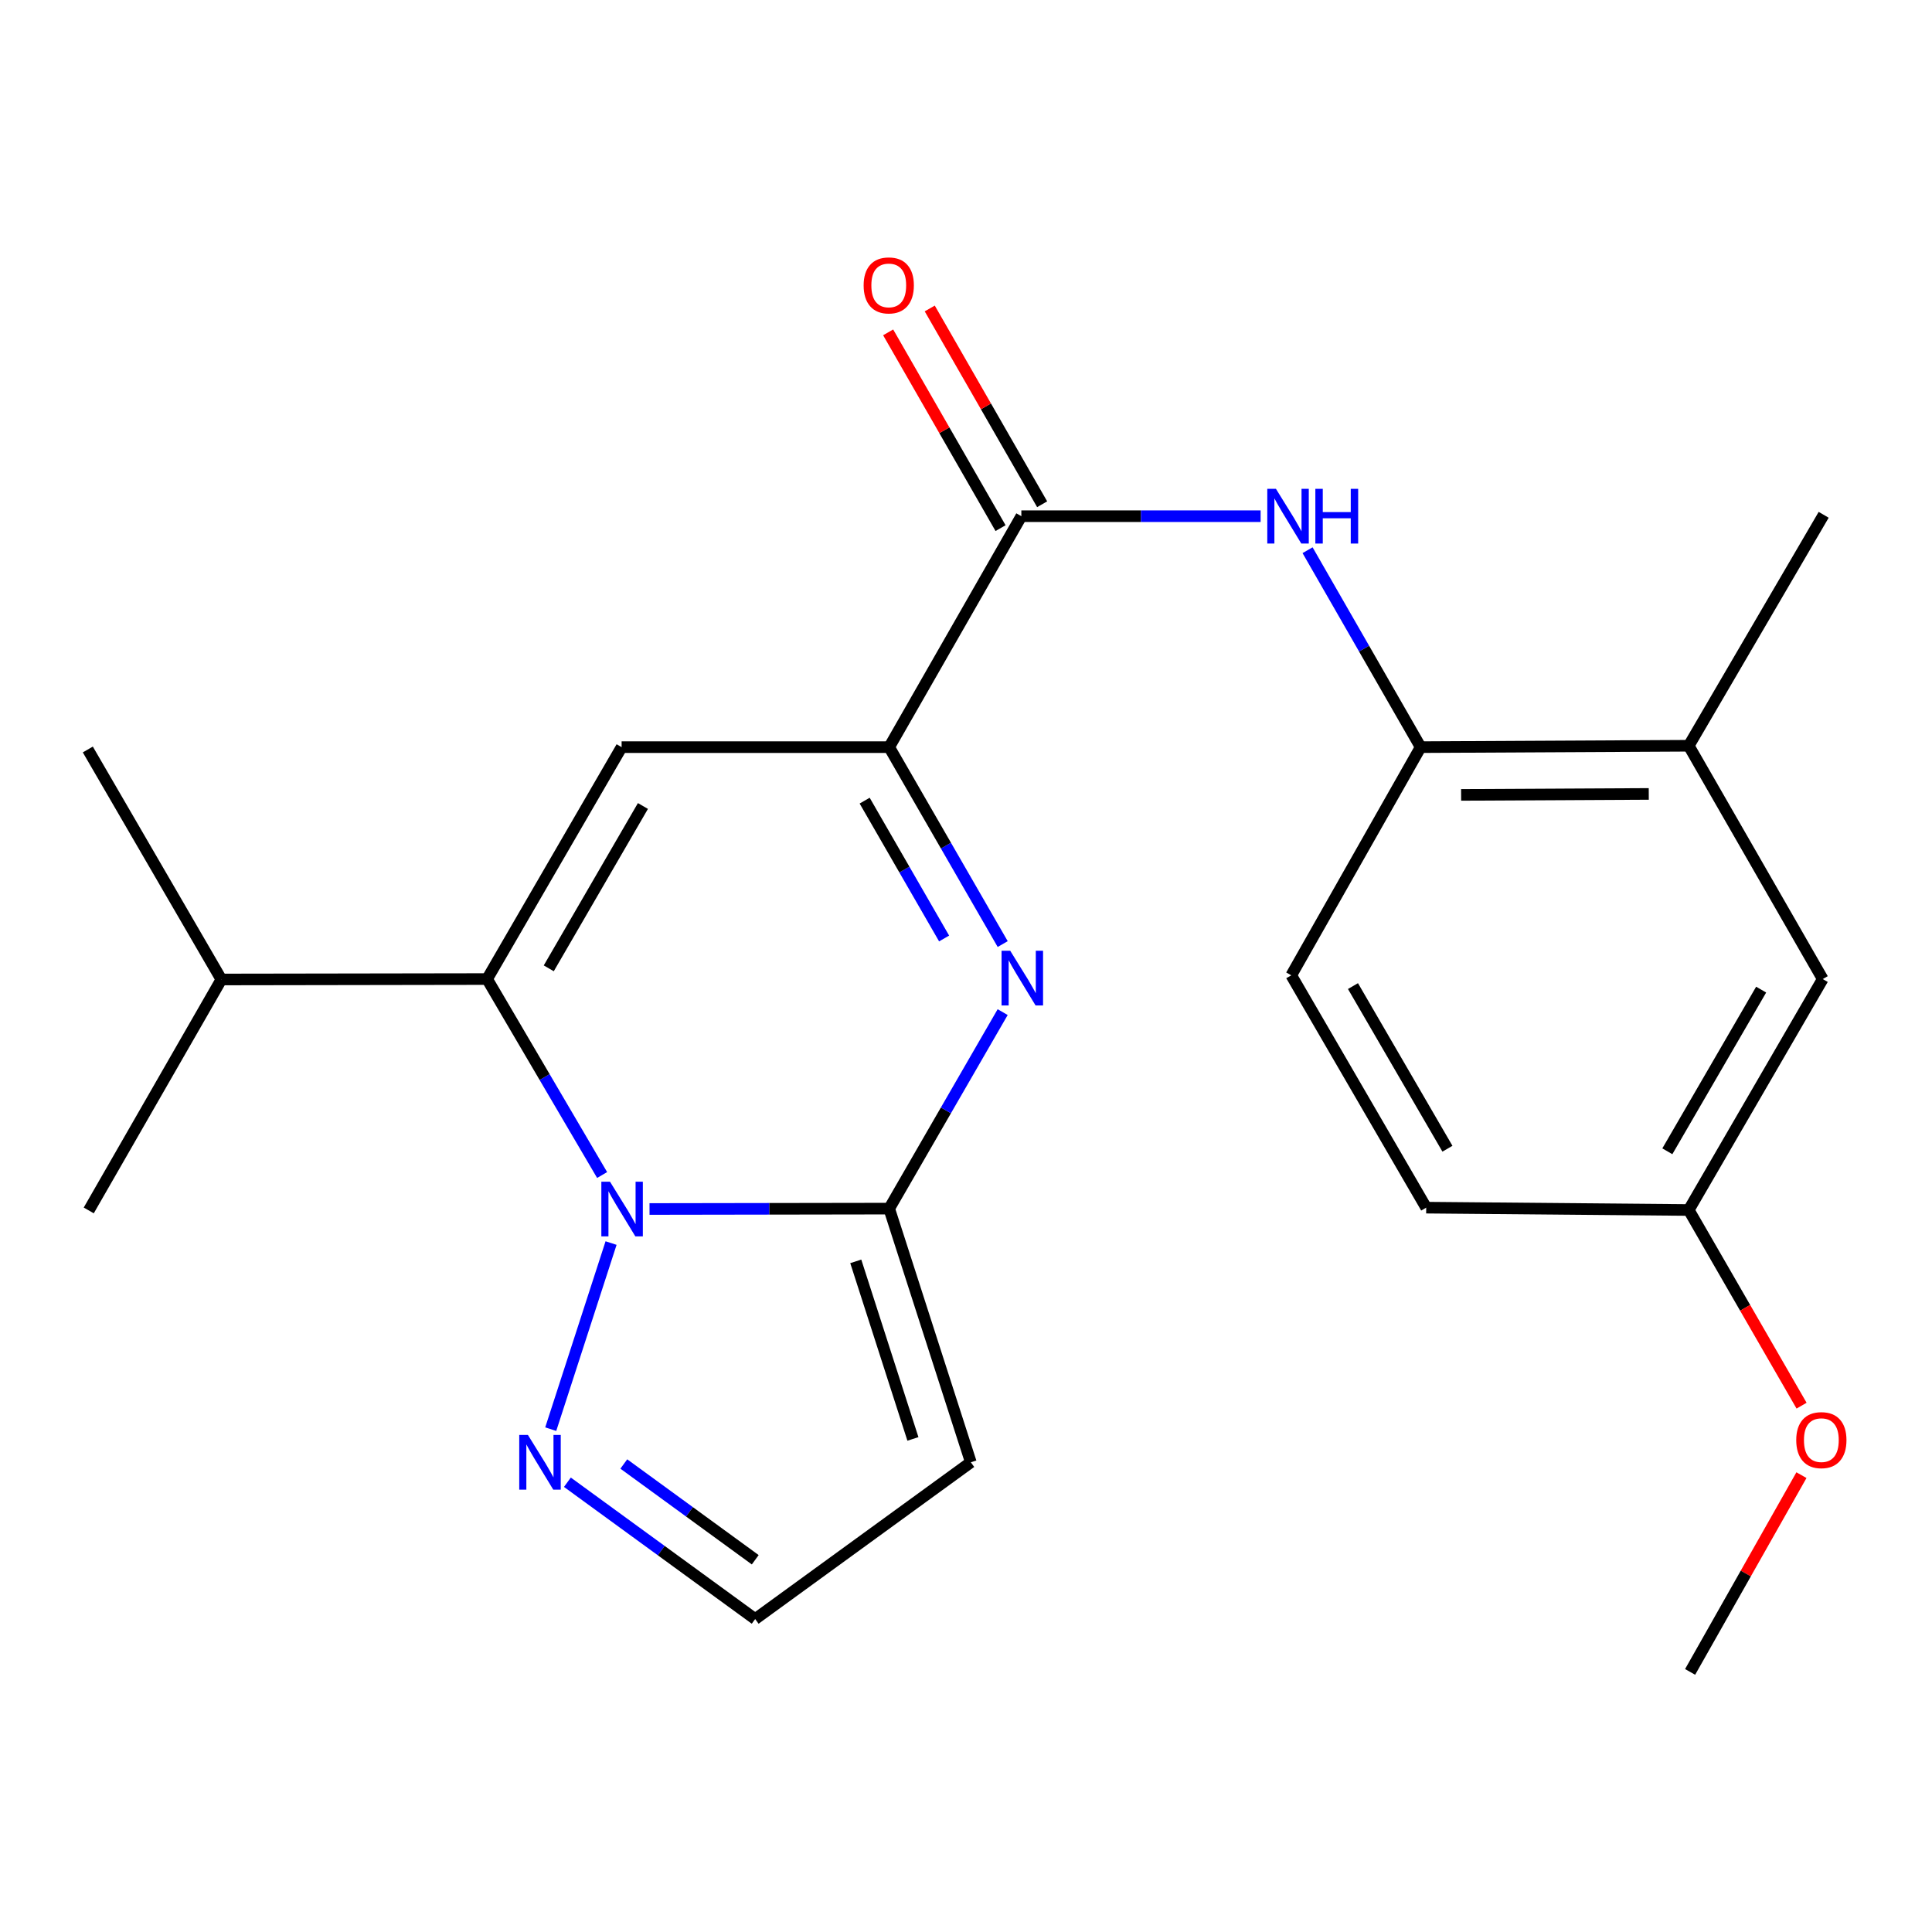 <?xml version='1.0' encoding='iso-8859-1'?>
<svg version='1.1' baseProfile='full'
              xmlns='http://www.w3.org/2000/svg'
                      xmlns:rdkit='http://www.rdkit.org/xml'
                      xmlns:xlink='http://www.w3.org/1999/xlink'
                  xml:space='preserve'
width='1000px' height='1000px' viewBox='0 0 1000 1000'>
<!-- END OF HEADER -->
<rect style='opacity:1.0;fill:#FFFFFF;stroke:none' width='1000' height='1000' x='0' y='0'> </rect>
<path class='bond-0' d='M 336.191,625.777 L 398.215,625.678' style='fill:none;fill-rule:evenodd;stroke:#0000FF;stroke-width:6px;stroke-linecap:butt;stroke-linejoin:miter;stroke-opacity:1' />
<path class='bond-0' d='M 398.215,625.678 L 460.238,625.579' style='fill:none;fill-rule:evenodd;stroke:#000000;stroke-width:6px;stroke-linecap:butt;stroke-linejoin:miter;stroke-opacity:1' />
<path class='bond-1' d='M 311.658,608.189 L 281.89,557.473' style='fill:none;fill-rule:evenodd;stroke:#0000FF;stroke-width:6px;stroke-linecap:butt;stroke-linejoin:miter;stroke-opacity:1' />
<path class='bond-1' d='M 281.89,557.473 L 252.122,506.756' style='fill:none;fill-rule:evenodd;stroke:#000000;stroke-width:6px;stroke-linecap:butt;stroke-linejoin:miter;stroke-opacity:1' />
<path class='bond-6' d='M 316.288,643.405 L 285.058,739.729' style='fill:none;fill-rule:evenodd;stroke:#0000FF;stroke-width:6px;stroke-linecap:butt;stroke-linejoin:miter;stroke-opacity:1' />
<path class='bond-2' d='M 460.238,625.579 L 489.608,574.722' style='fill:none;fill-rule:evenodd;stroke:#000000;stroke-width:6px;stroke-linecap:butt;stroke-linejoin:miter;stroke-opacity:1' />
<path class='bond-2' d='M 489.608,574.722 L 518.979,523.865' style='fill:none;fill-rule:evenodd;stroke:#0000FF;stroke-width:6px;stroke-linecap:butt;stroke-linejoin:miter;stroke-opacity:1' />
<path class='bond-7' d='M 460.238,625.579 L 502.498,756.871' style='fill:none;fill-rule:evenodd;stroke:#000000;stroke-width:6px;stroke-linecap:butt;stroke-linejoin:miter;stroke-opacity:1' />
<path class='bond-7' d='M 442.945,652.88 L 472.527,744.784' style='fill:none;fill-rule:evenodd;stroke:#000000;stroke-width:6px;stroke-linecap:butt;stroke-linejoin:miter;stroke-opacity:1' />
<path class='bond-3' d='M 252.122,506.756 L 321.747,386.72' style='fill:none;fill-rule:evenodd;stroke:#000000;stroke-width:6px;stroke-linecap:butt;stroke-linejoin:miter;stroke-opacity:1' />
<path class='bond-3' d='M 284.041,501.207 L 332.779,417.182' style='fill:none;fill-rule:evenodd;stroke:#000000;stroke-width:6px;stroke-linecap:butt;stroke-linejoin:miter;stroke-opacity:1' />
<path class='bond-14' d='M 252.122,506.756 L 114.583,506.977' style='fill:none;fill-rule:evenodd;stroke:#000000;stroke-width:6px;stroke-linecap:butt;stroke-linejoin:miter;stroke-opacity:1' />
<path class='bond-24' d='M 518.995,488.65 L 489.616,437.685' style='fill:none;fill-rule:evenodd;stroke:#0000FF;stroke-width:6px;stroke-linecap:butt;stroke-linejoin:miter;stroke-opacity:1' />
<path class='bond-24' d='M 489.616,437.685 L 460.238,386.72' style='fill:none;fill-rule:evenodd;stroke:#000000;stroke-width:6px;stroke-linecap:butt;stroke-linejoin:miter;stroke-opacity:1' />
<path class='bond-24' d='M 488.672,485.759 L 468.107,450.084' style='fill:none;fill-rule:evenodd;stroke:#0000FF;stroke-width:6px;stroke-linecap:butt;stroke-linejoin:miter;stroke-opacity:1' />
<path class='bond-24' d='M 468.107,450.084 L 447.543,414.408' style='fill:none;fill-rule:evenodd;stroke:#000000;stroke-width:6px;stroke-linecap:butt;stroke-linejoin:miter;stroke-opacity:1' />
<path class='bond-4' d='M 321.747,386.72 L 460.238,386.72' style='fill:none;fill-rule:evenodd;stroke:#000000;stroke-width:6px;stroke-linecap:butt;stroke-linejoin:miter;stroke-opacity:1' />
<path class='bond-5' d='M 460.238,386.72 L 528.649,267.18' style='fill:none;fill-rule:evenodd;stroke:#000000;stroke-width:6px;stroke-linecap:butt;stroke-linejoin:miter;stroke-opacity:1' />
<path class='bond-8' d='M 528.649,267.18 L 590.572,267.18' style='fill:none;fill-rule:evenodd;stroke:#000000;stroke-width:6px;stroke-linecap:butt;stroke-linejoin:miter;stroke-opacity:1' />
<path class='bond-8' d='M 590.572,267.18 L 652.494,267.18' style='fill:none;fill-rule:evenodd;stroke:#0000FF;stroke-width:6px;stroke-linecap:butt;stroke-linejoin:miter;stroke-opacity:1' />
<path class='bond-12' d='M 539.414,260.999 L 510.325,210.332' style='fill:none;fill-rule:evenodd;stroke:#000000;stroke-width:6px;stroke-linecap:butt;stroke-linejoin:miter;stroke-opacity:1' />
<path class='bond-12' d='M 510.325,210.332 L 481.235,159.665' style='fill:none;fill-rule:evenodd;stroke:#FF0000;stroke-width:6px;stroke-linecap:butt;stroke-linejoin:miter;stroke-opacity:1' />
<path class='bond-12' d='M 517.884,273.36 L 488.794,222.693' style='fill:none;fill-rule:evenodd;stroke:#000000;stroke-width:6px;stroke-linecap:butt;stroke-linejoin:miter;stroke-opacity:1' />
<path class='bond-12' d='M 488.794,222.693 L 459.705,172.026' style='fill:none;fill-rule:evenodd;stroke:#FF0000;stroke-width:6px;stroke-linecap:butt;stroke-linejoin:miter;stroke-opacity:1' />
<path class='bond-10' d='M 293.685,767.205 L 342.28,802.609' style='fill:none;fill-rule:evenodd;stroke:#0000FF;stroke-width:6px;stroke-linecap:butt;stroke-linejoin:miter;stroke-opacity:1' />
<path class='bond-10' d='M 342.28,802.609 L 390.875,838.012' style='fill:none;fill-rule:evenodd;stroke:#000000;stroke-width:6px;stroke-linecap:butt;stroke-linejoin:miter;stroke-opacity:1' />
<path class='bond-10' d='M 322.883,757.76 L 356.899,782.542' style='fill:none;fill-rule:evenodd;stroke:#0000FF;stroke-width:6px;stroke-linecap:butt;stroke-linejoin:miter;stroke-opacity:1' />
<path class='bond-10' d='M 356.899,782.542 L 390.916,807.325' style='fill:none;fill-rule:evenodd;stroke:#000000;stroke-width:6px;stroke-linecap:butt;stroke-linejoin:miter;stroke-opacity:1' />
<path class='bond-23' d='M 502.498,756.871 L 390.875,838.012' style='fill:none;fill-rule:evenodd;stroke:#000000;stroke-width:6px;stroke-linecap:butt;stroke-linejoin:miter;stroke-opacity:1' />
<path class='bond-9' d='M 676.795,284.786 L 706.063,335.753' style='fill:none;fill-rule:evenodd;stroke:#0000FF;stroke-width:6px;stroke-linecap:butt;stroke-linejoin:miter;stroke-opacity:1' />
<path class='bond-9' d='M 706.063,335.753 L 735.33,386.72' style='fill:none;fill-rule:evenodd;stroke:#000000;stroke-width:6px;stroke-linecap:butt;stroke-linejoin:miter;stroke-opacity:1' />
<path class='bond-11' d='M 735.33,386.72 L 874.084,386.003' style='fill:none;fill-rule:evenodd;stroke:#000000;stroke-width:6px;stroke-linecap:butt;stroke-linejoin:miter;stroke-opacity:1' />
<path class='bond-11' d='M 756.272,411.438 L 853.399,410.936' style='fill:none;fill-rule:evenodd;stroke:#000000;stroke-width:6px;stroke-linecap:butt;stroke-linejoin:miter;stroke-opacity:1' />
<path class='bond-15' d='M 735.33,386.72 L 668.354,504.825' style='fill:none;fill-rule:evenodd;stroke:#000000;stroke-width:6px;stroke-linecap:butt;stroke-linejoin:miter;stroke-opacity:1' />
<path class='bond-13' d='M 874.084,386.003 L 943.446,506.756' style='fill:none;fill-rule:evenodd;stroke:#000000;stroke-width:6px;stroke-linecap:butt;stroke-linejoin:miter;stroke-opacity:1' />
<path class='bond-19' d='M 874.084,386.003 L 943.929,266.463' style='fill:none;fill-rule:evenodd;stroke:#000000;stroke-width:6px;stroke-linecap:butt;stroke-linejoin:miter;stroke-opacity:1' />
<path class='bond-25' d='M 943.446,506.756 L 874.084,626.296' style='fill:none;fill-rule:evenodd;stroke:#000000;stroke-width:6px;stroke-linecap:butt;stroke-linejoin:miter;stroke-opacity:1' />
<path class='bond-25' d='M 911.568,512.227 L 863.014,595.906' style='fill:none;fill-rule:evenodd;stroke:#000000;stroke-width:6px;stroke-linecap:butt;stroke-linejoin:miter;stroke-opacity:1' />
<path class='bond-20' d='M 114.583,506.977 L 45.937,626.517' style='fill:none;fill-rule:evenodd;stroke:#000000;stroke-width:6px;stroke-linecap:butt;stroke-linejoin:miter;stroke-opacity:1' />
<path class='bond-21' d='M 114.583,506.977 L 45.455,387.934' style='fill:none;fill-rule:evenodd;stroke:#000000;stroke-width:6px;stroke-linecap:butt;stroke-linejoin:miter;stroke-opacity:1' />
<path class='bond-17' d='M 668.354,504.825 L 738.199,625.083' style='fill:none;fill-rule:evenodd;stroke:#000000;stroke-width:6px;stroke-linecap:butt;stroke-linejoin:miter;stroke-opacity:1' />
<path class='bond-17' d='M 700.299,510.395 L 749.191,594.575' style='fill:none;fill-rule:evenodd;stroke:#000000;stroke-width:6px;stroke-linecap:butt;stroke-linejoin:miter;stroke-opacity:1' />
<path class='bond-16' d='M 874.084,626.296 L 738.199,625.083' style='fill:none;fill-rule:evenodd;stroke:#000000;stroke-width:6px;stroke-linecap:butt;stroke-linejoin:miter;stroke-opacity:1' />
<path class='bond-18' d='M 874.084,626.296 L 903.287,676.934' style='fill:none;fill-rule:evenodd;stroke:#000000;stroke-width:6px;stroke-linecap:butt;stroke-linejoin:miter;stroke-opacity:1' />
<path class='bond-18' d='M 903.287,676.934 L 932.489,727.571' style='fill:none;fill-rule:evenodd;stroke:#FF0000;stroke-width:6px;stroke-linecap:butt;stroke-linejoin:miter;stroke-opacity:1' />
<path class='bond-22' d='M 932.426,763.535 L 903.613,814.456' style='fill:none;fill-rule:evenodd;stroke:#FF0000;stroke-width:6px;stroke-linecap:butt;stroke-linejoin:miter;stroke-opacity:1' />
<path class='bond-22' d='M 903.613,814.456 L 874.801,865.377' style='fill:none;fill-rule:evenodd;stroke:#000000;stroke-width:6px;stroke-linecap:butt;stroke-linejoin:miter;stroke-opacity:1' />
<path  class='atom-0' d='M 315.735 611.64
L 325.015 626.64
Q 325.935 628.12, 327.415 630.8
Q 328.895 633.48, 328.975 633.64
L 328.975 611.64
L 332.735 611.64
L 332.735 639.96
L 328.855 639.96
L 318.895 623.56
Q 317.735 621.64, 316.495 619.44
Q 315.295 617.24, 314.935 616.56
L 314.935 639.96
L 311.255 639.96
L 311.255 611.64
L 315.735 611.64
' fill='#0000FF'/>
<path  class='atom-3' d='M 522.886 492.1
L 532.166 507.1
Q 533.086 508.58, 534.566 511.26
Q 536.046 513.94, 536.126 514.1
L 536.126 492.1
L 539.886 492.1
L 539.886 520.42
L 536.006 520.42
L 526.046 504.02
Q 524.886 502.1, 523.646 499.9
Q 522.446 497.7, 522.086 497.02
L 522.086 520.42
L 518.406 520.42
L 518.406 492.1
L 522.886 492.1
' fill='#0000FF'/>
<path  class='atom-7' d='M 273.24 742.711
L 282.52 757.711
Q 283.44 759.191, 284.92 761.871
Q 286.4 764.551, 286.48 764.711
L 286.48 742.711
L 290.24 742.711
L 290.24 771.031
L 286.36 771.031
L 276.4 754.631
Q 275.24 752.711, 274 750.511
Q 272.8 748.311, 272.44 747.631
L 272.44 771.031
L 268.76 771.031
L 268.76 742.711
L 273.24 742.711
' fill='#0000FF'/>
<path  class='atom-9' d='M 660.425 253.02
L 669.705 268.02
Q 670.625 269.5, 672.105 272.18
Q 673.585 274.86, 673.665 275.02
L 673.665 253.02
L 677.425 253.02
L 677.425 281.34
L 673.545 281.34
L 663.585 264.94
Q 662.425 263.02, 661.185 260.82
Q 659.985 258.62, 659.625 257.94
L 659.625 281.34
L 655.945 281.34
L 655.945 253.02
L 660.425 253.02
' fill='#0000FF'/>
<path  class='atom-9' d='M 680.825 253.02
L 684.665 253.02
L 684.665 265.06
L 699.145 265.06
L 699.145 253.02
L 702.985 253.02
L 702.985 281.34
L 699.145 281.34
L 699.145 268.26
L 684.665 268.26
L 684.665 281.34
L 680.825 281.34
L 680.825 253.02
' fill='#0000FF'/>
<path  class='atom-13' d='M 447.017 147.72
Q 447.017 140.92, 450.377 137.12
Q 453.737 133.32, 460.017 133.32
Q 466.297 133.32, 469.657 137.12
Q 473.017 140.92, 473.017 147.72
Q 473.017 154.6, 469.617 158.52
Q 466.217 162.4, 460.017 162.4
Q 453.777 162.4, 450.377 158.52
Q 447.017 154.64, 447.017 147.72
M 460.017 159.2
Q 464.337 159.2, 466.657 156.32
Q 469.017 153.4, 469.017 147.72
Q 469.017 142.16, 466.657 139.36
Q 464.337 136.52, 460.017 136.52
Q 455.697 136.52, 453.337 139.32
Q 451.017 142.12, 451.017 147.72
Q 451.017 153.44, 453.337 156.32
Q 455.697 159.2, 460.017 159.2
' fill='#FF0000'/>
<path  class='atom-19' d='M 929.729 745.406
Q 929.729 738.606, 933.089 734.806
Q 936.449 731.006, 942.729 731.006
Q 949.009 731.006, 952.369 734.806
Q 955.729 738.606, 955.729 745.406
Q 955.729 752.286, 952.329 756.206
Q 948.929 760.086, 942.729 760.086
Q 936.489 760.086, 933.089 756.206
Q 929.729 752.326, 929.729 745.406
M 942.729 756.886
Q 947.049 756.886, 949.369 754.006
Q 951.729 751.086, 951.729 745.406
Q 951.729 739.846, 949.369 737.046
Q 947.049 734.206, 942.729 734.206
Q 938.409 734.206, 936.049 737.006
Q 933.729 739.806, 933.729 745.406
Q 933.729 751.126, 936.049 754.006
Q 938.409 756.886, 942.729 756.886
' fill='#FF0000'/>
</svg>
